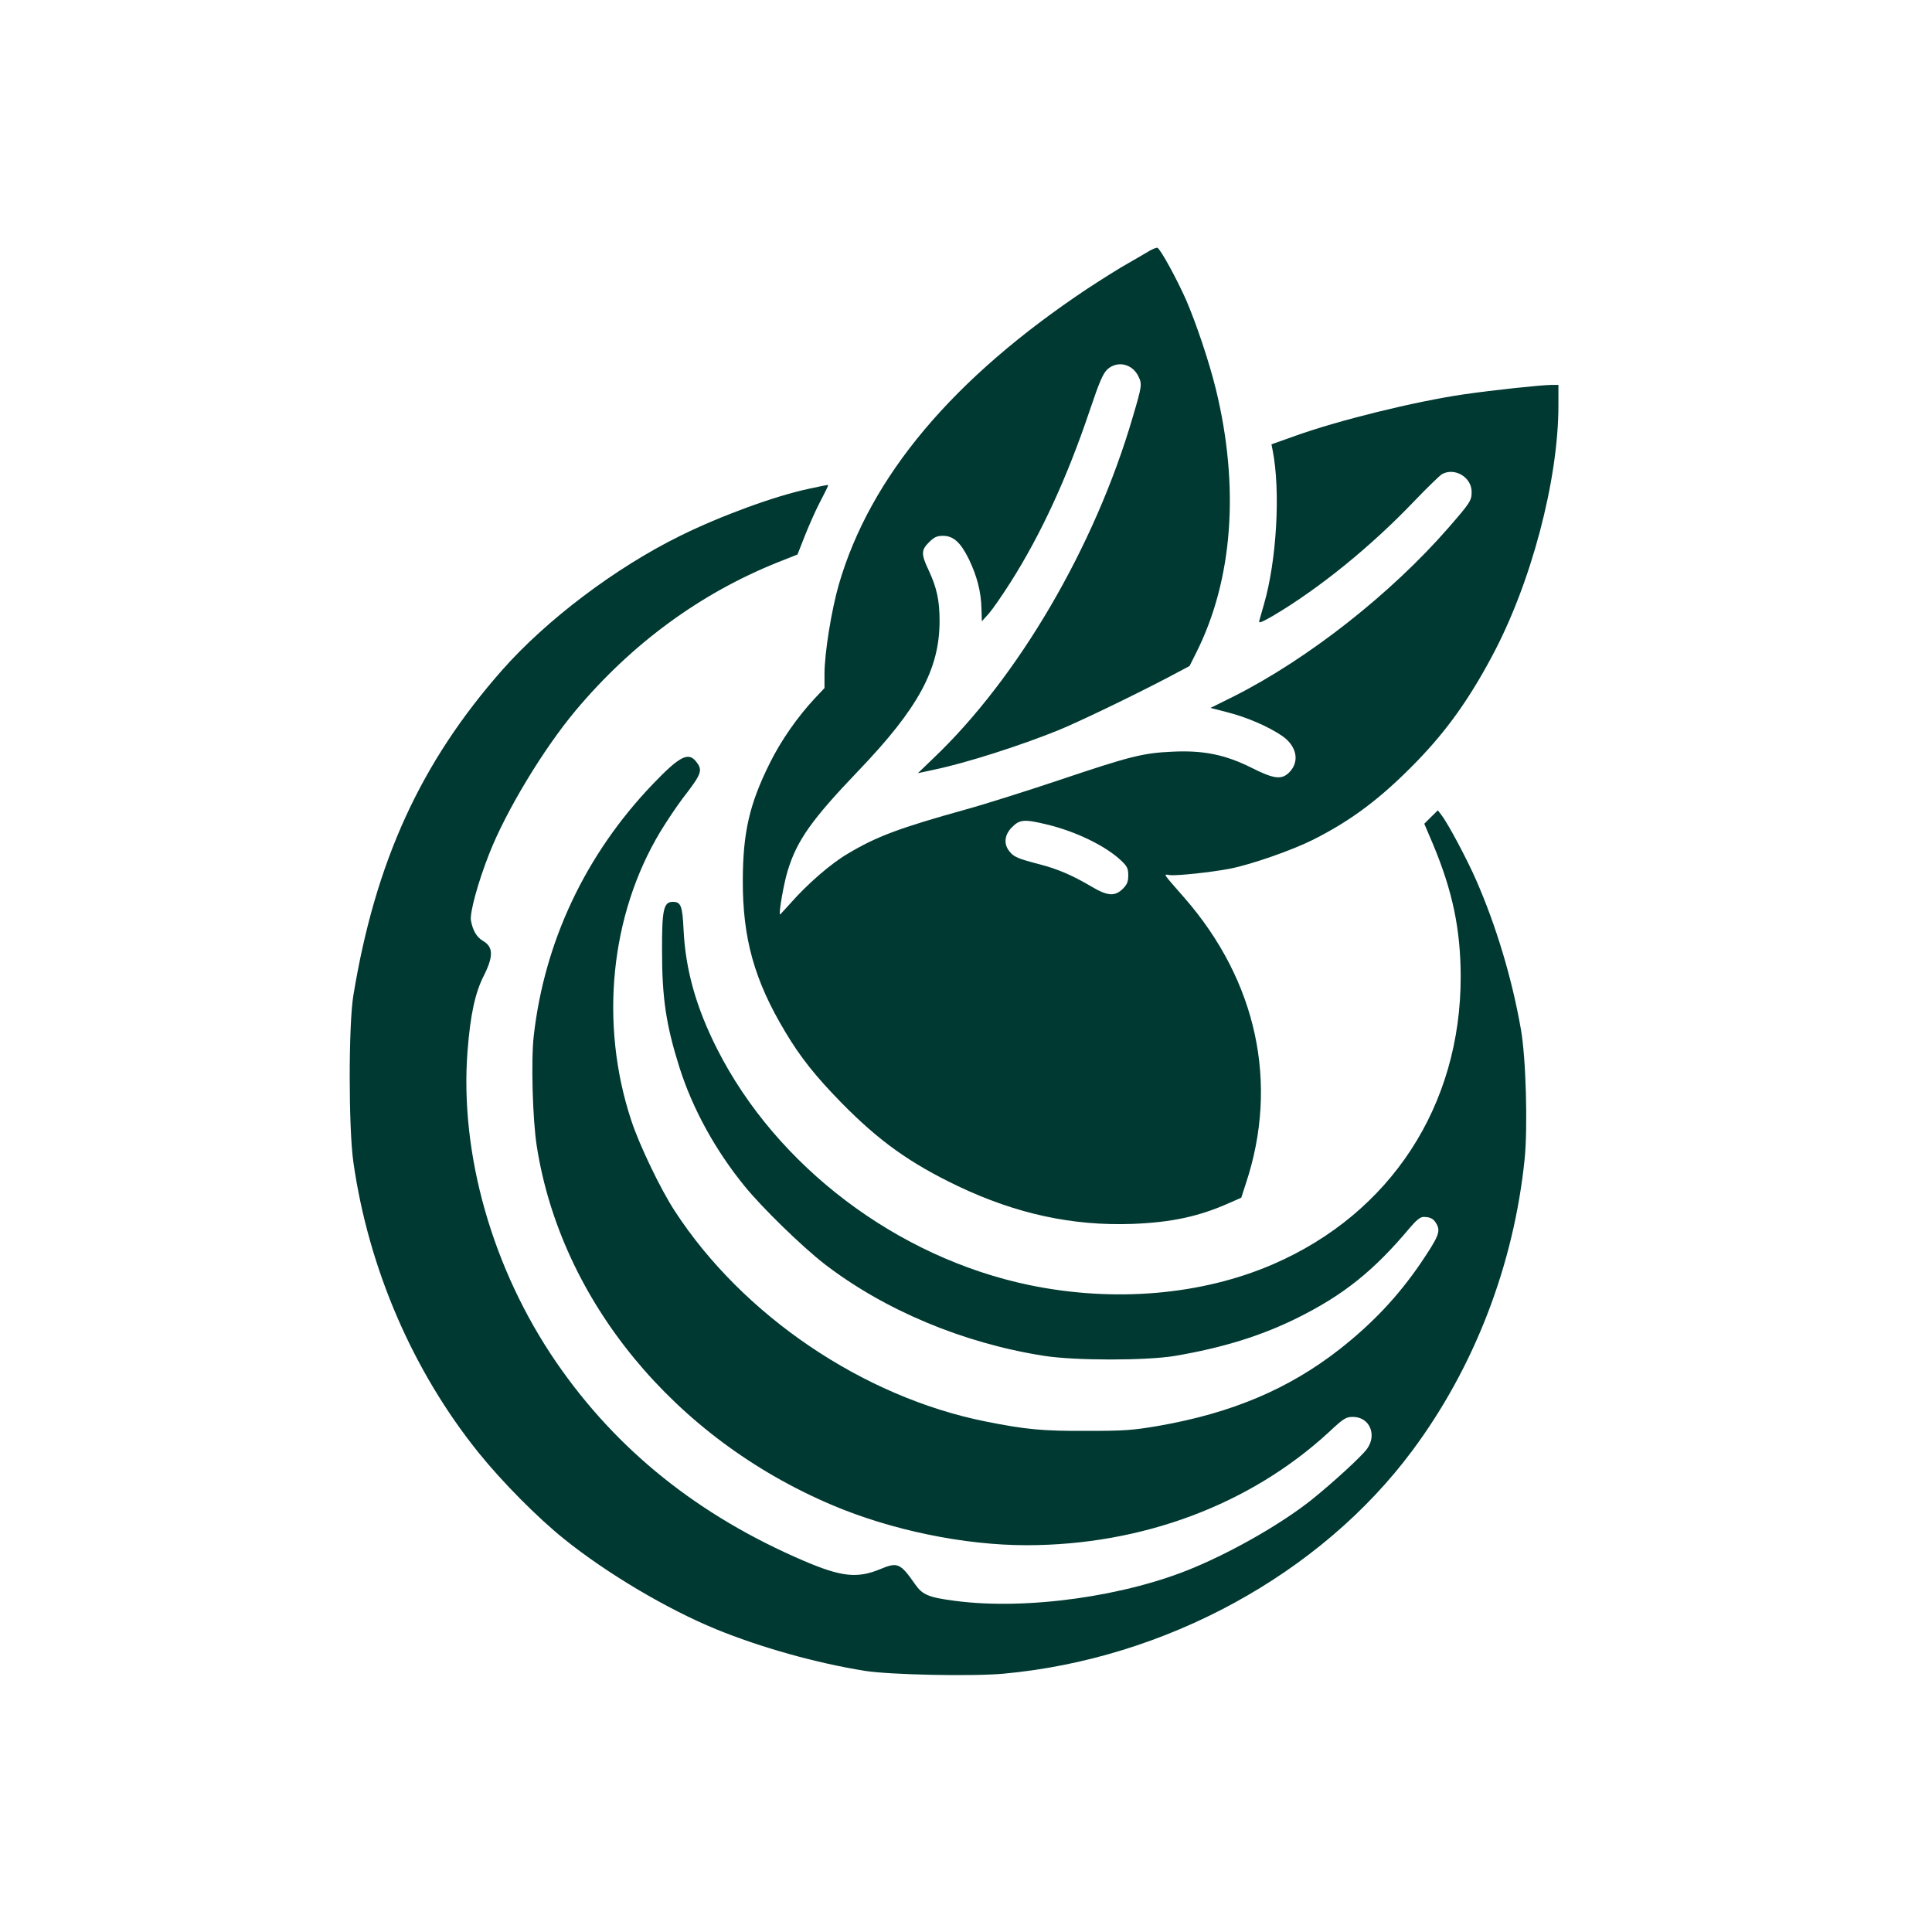 <?xml version="1.0" standalone="no"?>
<!DOCTYPE svg PUBLIC "-//W3C//DTD SVG 20010904//EN"
 "http://www.w3.org/TR/2001/REC-SVG-20010904/DTD/svg10.dtd">
<svg version="1.0" xmlns="http://www.w3.org/2000/svg"
 width="1024pt" height="1024pt" viewBox="0 0 1024 1024"
 preserveAspectRatio="xMidYMid meet">

<g transform="translate(0,1024) scale(0.1,-0.1)"
fill="#003932" stroke="none">
<path d="M6095 8912 c-16 -10 -68 -40 -115 -67 -47 -26 -143 -87 -215 -134
-714 -475 -1153 -997 -1319 -1569 -39 -135 -76 -364 -76 -474 l0 -75 -51 -54
c-93 -100 -179 -223 -239 -344 -108 -217 -142 -367 -143 -620 -1 -308 61 -531
225 -804 79 -133 160 -235 297 -375 200 -204 364 -321 619 -443 309 -147 607
-211 922 -200 211 8 358 40 520 113 l59 26 25 77 c175 528 58 1072 -326 1512
-118 135 -113 126 -79 121 37 -5 223 15 321 34 116 23 329 98 439 153 205 103
363 222 552 417 156 161 275 327 396 554 208 387 353 935 353 1332 l0 108 -37
0 c-59 -1 -305 -27 -464 -50 -260 -38 -667 -138 -902 -223 l-118 -42 6 -30
c43 -216 22 -585 -46 -819 -11 -39 -23 -79 -25 -88 -4 -13 16 -5 73 28 244
144 520 368 748 607 70 73 136 137 148 144 67 37 157 -16 157 -94 0 -46 -7
-57 -121 -188 -305 -351 -748 -699 -1142 -897 l-121 -60 93 -24 c104 -27 216
-76 286 -124 79 -54 95 -137 38 -194 -40 -40 -81 -35 -198 24 -140 70 -256 94
-420 86 -158 -7 -224 -24 -596 -149 -173 -58 -397 -129 -499 -157 -355 -99
-473 -143 -627 -235 -89 -52 -213 -160 -302 -261 -31 -34 -56 -62 -57 -61 -7
9 21 168 41 232 49 161 128 272 375 530 318 332 430 539 430 794 0 110 -15
177 -59 271 -39 83 -39 104 3 146 27 27 42 34 74 34 55 0 93 -34 137 -123 43
-89 65 -173 67 -262 l2 -68 38 42 c20 23 71 97 113 163 161 253 301 556 421
913 52 154 70 195 94 218 53 47 132 29 164 -38 20 -41 19 -49 -30 -215 -200
-685 -608 -1383 -1059 -1811 l-80 -77 88 19 c167 35 453 126 660 210 109 45
390 180 577 278 l115 61 36 72 c194 387 230 878 103 1397 -36 146 -104 348
-158 473 -51 114 -136 270 -152 275 -5 1 -22 -6 -39 -15z m-546 -3042 c154
-37 312 -114 393 -191 32 -30 38 -42 38 -78 0 -34 -6 -49 -29 -72 -42 -41 -80
-39 -166 12 -100 59 -178 93 -275 118 -115 30 -137 39 -160 69 -32 39 -26 88
14 128 41 41 65 43 185 14z"/>
<path d="M4290 7650 c-181 -38 -468 -143 -685 -250 -341 -168 -706 -443 -943
-711 -432 -490 -672 -1014 -789 -1724 -26 -157 -26 -702 0 -885 80 -562 315
-1107 664 -1540 124 -154 313 -345 453 -457 223 -180 544 -371 805 -478 234
-96 532 -180 790 -221 134 -21 565 -30 733 -15 857 78 1681 527 2168 1183 329
442 538 985 595 1546 17 169 7 536 -20 687 -47 269 -131 548 -237 790 -49 112
-149 300 -184 345 l-19 25 -36 -35 -36 -36 46 -108 c104 -249 146 -449 147
-701 1 -685 -371 -1256 -995 -1526 -379 -164 -844 -203 -1292 -110 -701 146
-1339 629 -1654 1251 -112 221 -168 422 -178 633 -6 126 -14 147 -57 147 -49
0 -58 -42 -57 -264 0 -247 22 -391 92 -613 70 -220 189 -437 344 -628 94 -116
304 -320 423 -413 319 -246 737 -421 1164 -488 162 -26 540 -26 693 -1 254 43
458 106 650 201 246 122 407 251 598 479 34 40 55 57 72 57 37 0 55 -10 71
-41 19 -38 7 -66 -86 -204 -120 -176 -257 -321 -432 -458 -268 -209 -568 -336
-955 -404 -140 -24 -184 -27 -383 -27 -235 -1 -322 7 -537 50 -649 130 -1287
562 -1647 1116 -75 115 -187 348 -230 479 -170 514 -111 1091 154 1531 34 56
87 135 118 176 103 133 108 149 71 196 -41 52 -88 27 -229 -120 -356 -372
-574 -833 -631 -1334 -15 -130 -6 -446 16 -585 128 -818 728 -1547 1565 -1902
313 -133 700 -213 1030 -213 612 0 1185 214 1603 599 79 74 91 81 128 81 88 0
129 -95 74 -170 -31 -42 -181 -179 -293 -269 -153 -122 -403 -267 -622 -359
-361 -153 -890 -227 -1268 -177 -139 18 -173 32 -211 87 -79 113 -93 120 -186
81 -121 -50 -205 -41 -402 43 -561 240 -995 588 -1315 1054 -338 493 -512
1103 -470 1649 15 193 40 308 86 399 52 103 51 153 -4 185 -34 20 -54 55 -64
108 -7 40 37 202 97 354 88 225 287 555 458 759 297 354 659 620 1070 785
l106 42 38 97 c21 53 56 133 79 177 52 101 49 95 39 94 -4 0 -46 -9 -93 -19z"/>
</g>
</svg>
